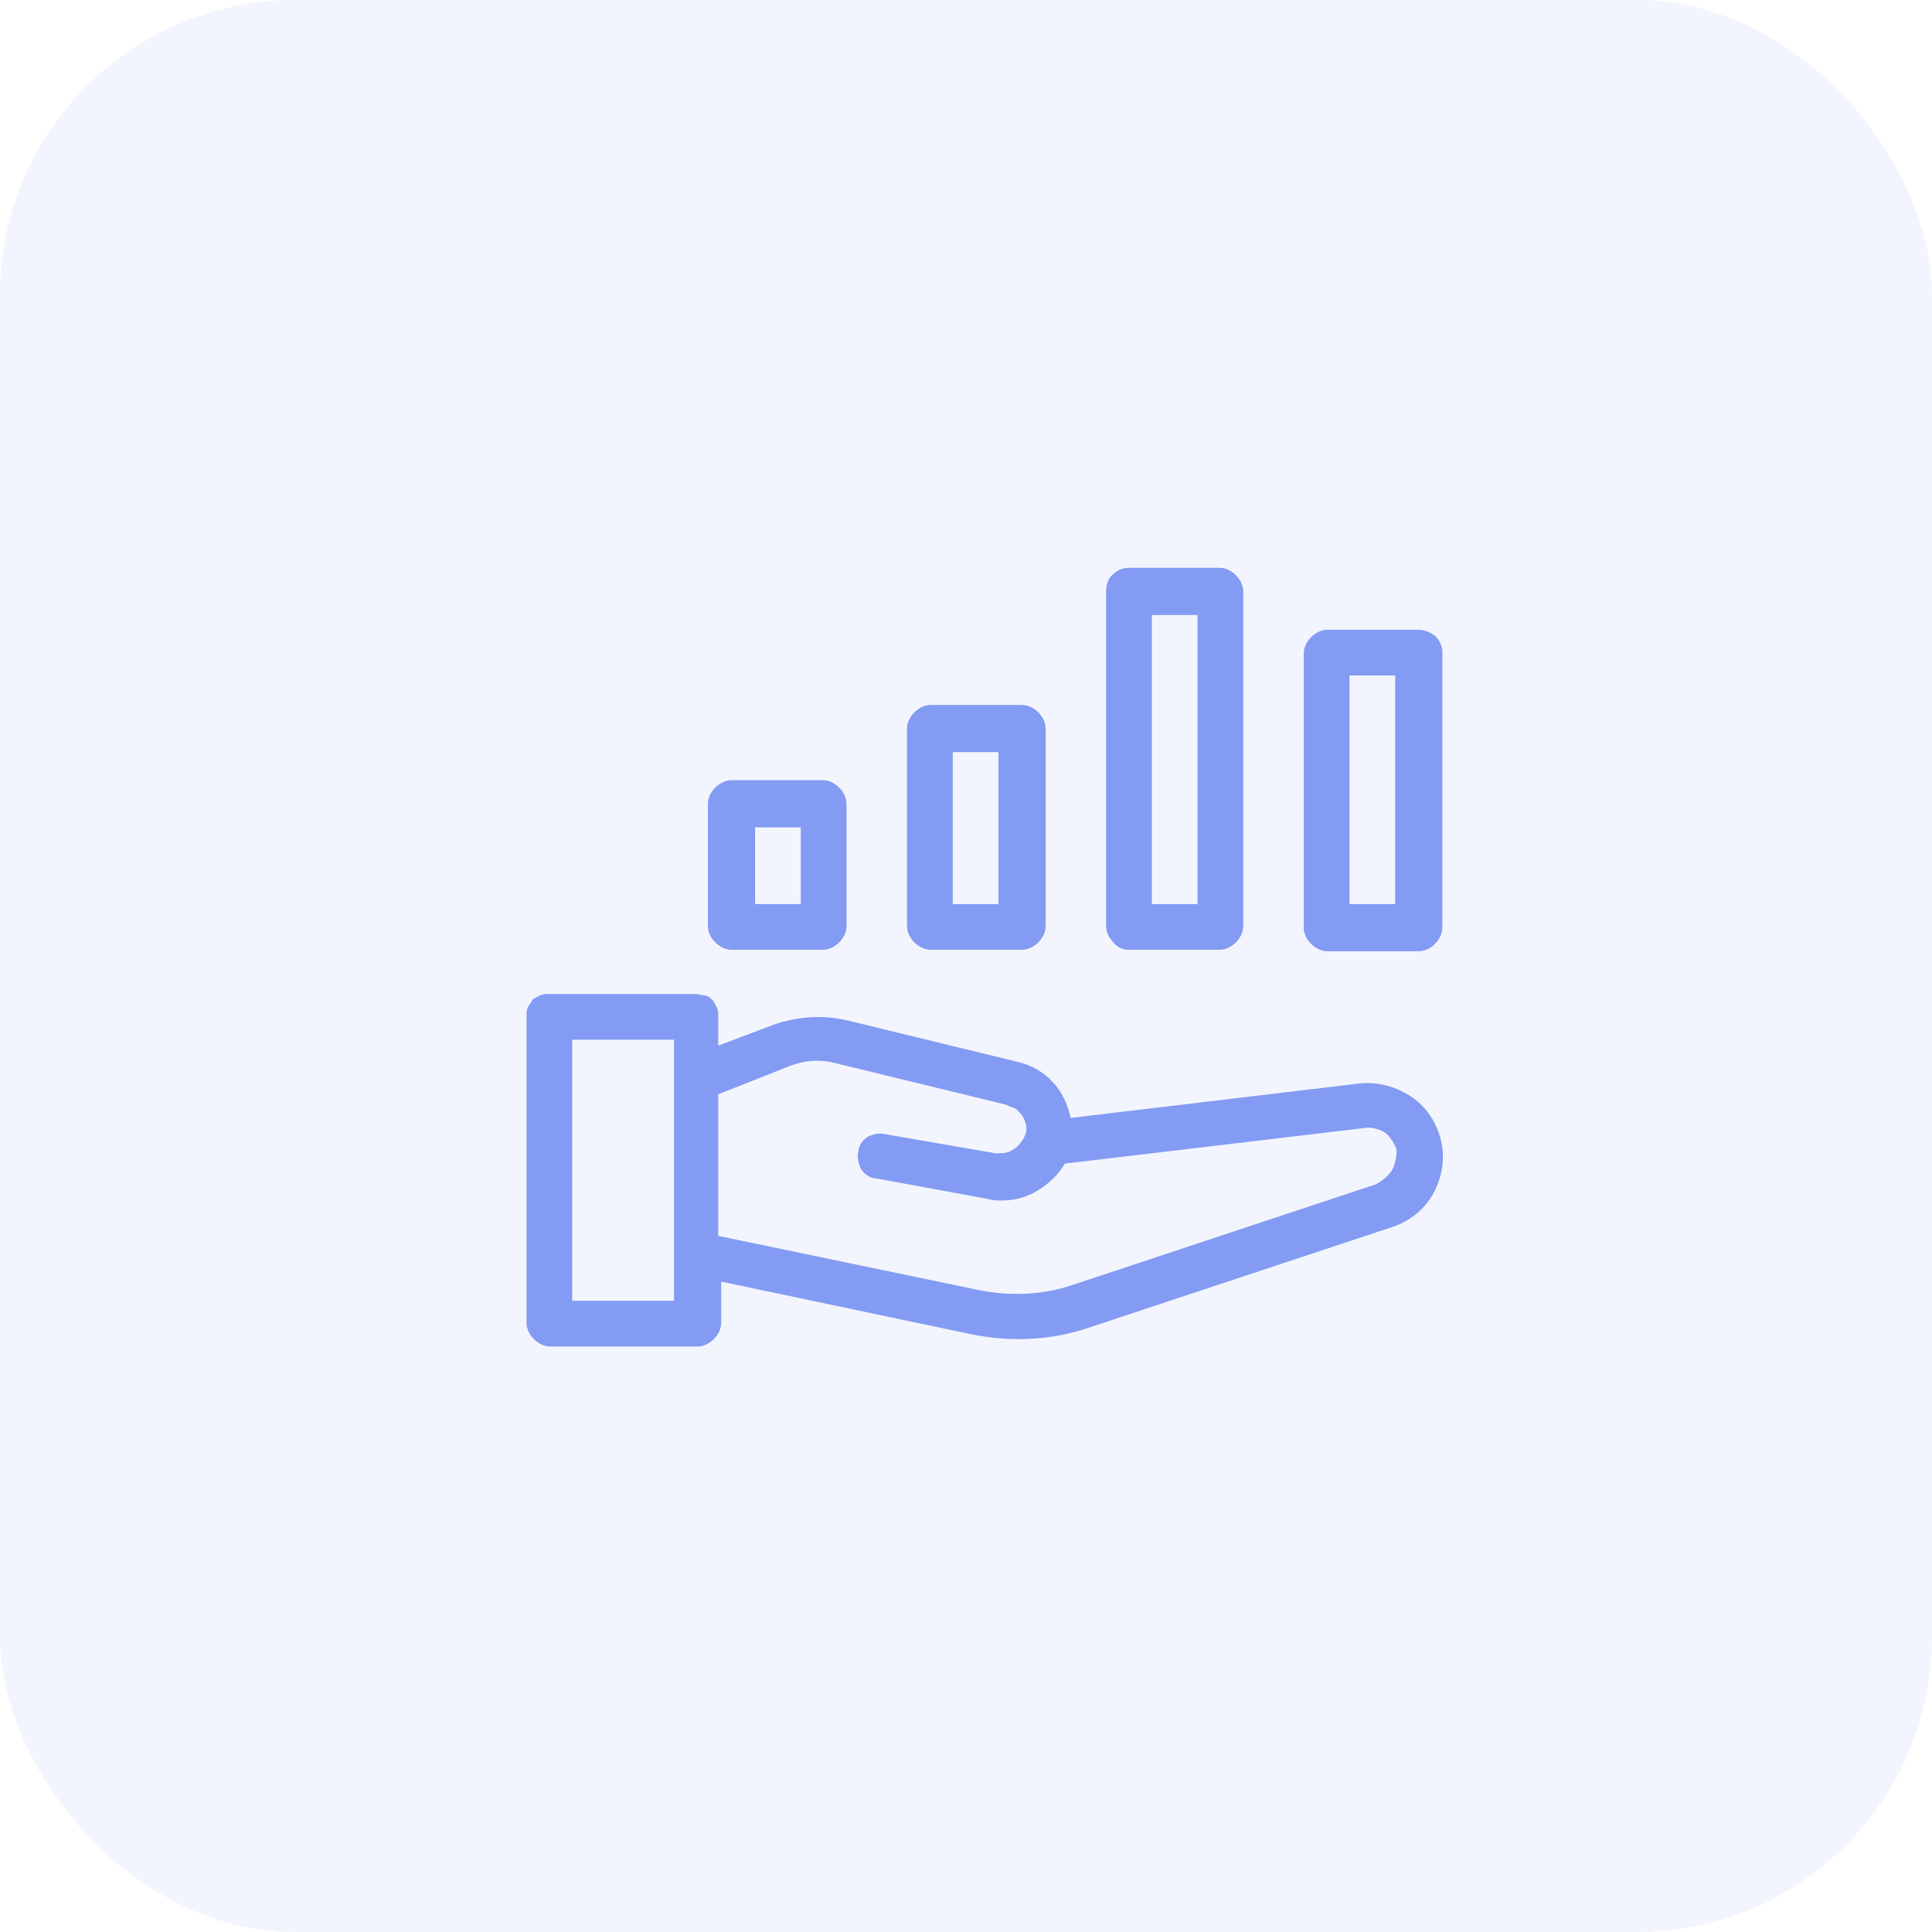 <?xml version="1.0" encoding="UTF-8"?> <svg xmlns="http://www.w3.org/2000/svg" width="131" height="131" viewBox="0 0 131 131" fill="none"><rect width="131" height="131" rx="20" fill="#839BF2" fill-opacity="0.1"></rect><g clip-path="url(#clip0_1348_6067)"><path d="M91.9 73.5L72.6 75.8C72.4 74.9 72 74 71.4 73.4C70.8 72.7 69.9 72.2 69 72L57.5 69.2C55.8 68.8 54.1 68.9 52.4 69.5L48.7 70.9V68.9C48.7 68.7 48.7 68.5 48.6 68.3C48.5 68.1 48.4 67.9 48.3 67.8C48.2 67.7 48 67.5 47.8 67.5C47.6 67.5 47.4 67.4 47.2 67.4H37.2C37 67.4 36.8 67.4 36.6 67.5C36.4 67.6 36.2 67.7 36.1 67.8C36 68 35.9 68.1 35.8 68.3C35.7 68.5 35.7 68.7 35.7 68.9V89.7C35.7 90.1 35.9 90.5 36.2 90.8C36.5 91.1 36.9 91.3 37.3 91.3H47.3C47.7 91.3 48.1 91.1 48.4 90.8C48.7 90.5 48.9 90.1 48.9 89.7V86.9L66 90.5C68.6 91 71.3 90.9 73.9 90L94.4 83.2C95.6 82.8 96.6 82 97.2 80.9C97.8 79.8 98 78.5 97.7 77.3C97.4 76.1 96.7 75 95.6 74.3C94.5 73.6 93.2 73.3 91.9 73.5ZM45.7 88.2H38.8V70.5H45.7V88.2ZM94.5 79.1C94.4 79.4 94.2 79.6 94 79.8C93.8 80 93.5 80.2 93.3 80.3L72.8 87.1C70.8 87.8 68.6 87.9 66.5 87.5L48.7 83.8V74.2L53.5 72.3C54.5 71.9 55.6 71.8 56.7 72.1L68.2 74.9C68.4 75 68.7 75.1 68.9 75.2C69.1 75.4 69.3 75.6 69.4 75.8C69.5 76 69.6 76.3 69.6 76.5C69.6 76.8 69.5 77 69.4 77.2C69.2 77.5 69 77.8 68.6 78C68.3 78.2 67.9 78.2 67.5 78.2L60 76.9C59.6 76.8 59.2 76.9 58.8 77.1C58.5 77.3 58.2 77.7 58.2 78.1C58.1 78.5 58.2 78.9 58.4 79.3C58.6 79.6 59 79.9 59.4 79.9L67 81.3C67.3 81.4 67.6 81.4 67.9 81.4C68.8 81.4 69.6 81.2 70.4 80.7C71.2 80.2 71.8 79.6 72.2 78.9L92.4 76.5H92.5C92.8 76.4 93.2 76.5 93.5 76.6C93.8 76.7 94.1 76.9 94.3 77.2C94.5 77.5 94.7 77.8 94.7 78.1C94.7 78.4 94.6 78.8 94.5 79.1Z" fill="#839BF2"></path><path d="M49.6 64.4H55.8C56.2 64.4 56.6 64.2 56.9 63.9C57.2 63.6 57.4 63.2 57.4 62.8V54.5C57.4 54.1 57.2 53.7 56.9 53.4C56.6 53.1 56.2 52.9 55.8 52.9H49.6C49.2 52.9 48.8 53.1 48.5 53.4C48.2 53.7 48 54.1 48 54.5V62.8C48 63.2 48.2 63.6 48.5 63.9C48.8 64.2 49.2 64.4 49.6 64.4ZM51.2 56.1H54.3V61.3H51.2V56.1Z" fill="#839BF2"></path><path d="M63.1 64.4H69.3C69.7 64.4 70.1 64.2 70.4 63.9C70.7 63.6 70.9 63.2 70.9 62.8V49.4C70.9 49 70.7 48.6 70.4 48.3C70.1 48 69.7 47.8 69.3 47.8H63.1C62.7 47.8 62.3 48 62 48.3C61.7 48.6 61.5 49 61.5 49.4V62.8C61.5 63.2 61.7 63.6 62 63.9C62.3 64.2 62.7 64.4 63.1 64.4ZM64.6 51H67.7V61.3H64.6V51Z" fill="#839BF2"></path><path d="M76.5 64.4H82.7C83.1 64.4 83.5 64.2 83.8 63.9C84.1 63.6 84.3 63.2 84.3 62.8V40.1C84.3 39.7 84.1 39.3 83.8 39C83.5 38.7 83.1 38.5 82.7 38.5H76.5C76.1 38.5 75.7 38.7 75.4 39C75.1 39.3 75 39.7 75 40.1V62.8C75 63.2 75.2 63.6 75.5 63.9C75.7 64.2 76.1 64.4 76.5 64.4ZM78.1 41.7H81.2V61.3H78.1V41.7Z" fill="#839BF2"></path><path d="M96.2 42.7H90C89.6 42.7 89.2 42.9 88.9 43.2C88.6 43.5 88.4 43.9 88.4 44.3V62.9C88.4 63.3 88.6 63.7 88.9 64C89.2 64.3 89.6 64.5 90 64.5H96.2C96.6 64.5 97 64.3 97.3 64C97.6 63.7 97.8 63.3 97.8 62.9V44.2C97.8 43.8 97.6 43.4 97.3 43.1C97 42.9 96.6 42.7 96.2 42.7ZM94.6 61.3H91.5V45.8H94.6V61.3Z" fill="#839BF2"></path></g><defs><clipPath id="clip0_1348_6067"><rect width="63" height="54" fill="white" transform="translate(35 38)"></rect></clipPath></defs></svg> 